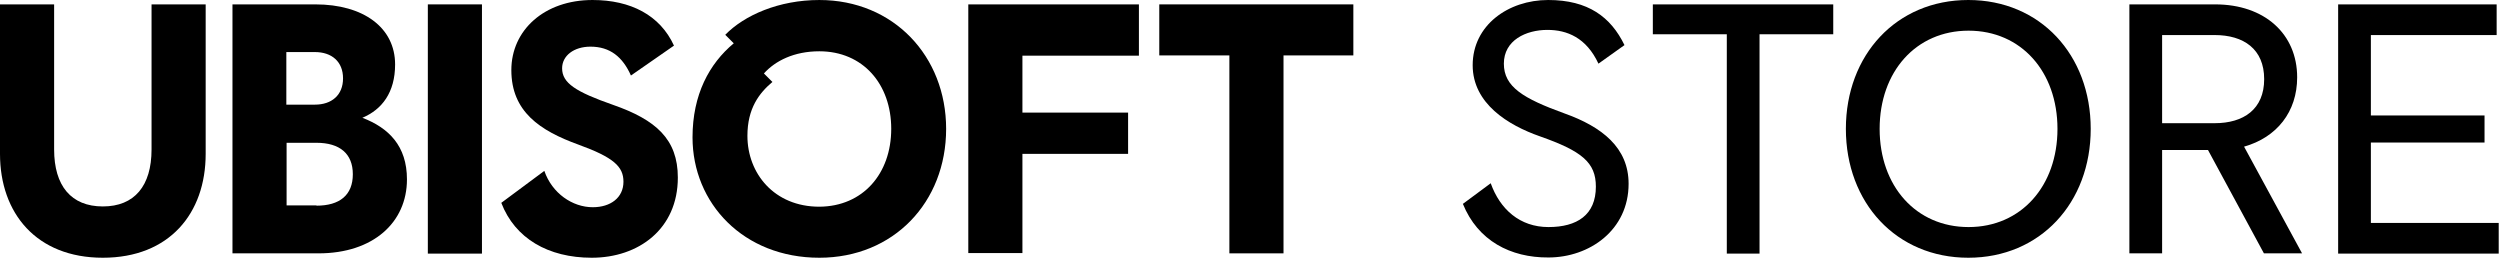 <svg height="100" viewBox="0 0 970 100" width="970" xmlns="http://www.w3.org/2000/svg"><g><path d="m0 59.7v-58h21v56.3c0 14.1 6.6 22.1 18.9 22.1s18.9-8 18.9-22.1v-56.3h21v58c0 23.1-14.1 40.3-39.9 40.3s-39.9-17.3-39.9-40.3z"/><path d="m90.2 1.7h32.2c18.6 0 30.9 9 30.9 23.3 0 10.9-5.1 17.5-12.7 20.7 10.2 3.9 17.3 10.9 17.3 23.9 0 16.7-13.1 28.7-34.3 28.7h-33.4zm32 38.9c6.5 0 10.9-3.7 10.9-10.2s-4.4-10.2-10.9-10.2h-11.1v20.4zm.6 39.2c9 0 14.1-4.1 14.1-12.2 0-8-5.1-12.2-14.1-12.2h-11.6v24.3h11.6z"/><path d="m166 1.7h21v96.7h-21z"/><path d="m194.5 78.7 16.7-12.4c3 8.7 10.9 14.1 18.8 14.1 6.9 0 11.9-3.7 11.9-9.9 0-5.8-3.7-9.4-17.5-14.4-14.9-5.4-26-12.8-26-28.9 0-15.5 12.8-27.2 31.5-27.2 14.8 0 26.2 5.9 31.6 17.7l-16.7 11.6c-3.2-7.2-8.1-11.2-15.7-11.2-6.4 0-11 3.5-11 8.4 0 5.7 5.2 9.1 19.8 14.2 16.6 5.8 25.1 13.3 25.1 28.2 0 20-15.3 31.1-33.4 31.1-16.9 0-29.8-7.5-35.1-21.3z"/><path d="m367.1 50c0 28.5-20.4 50-49.2 50-29.4 0-49.2-21.1-49.2-46.7 0-16.6 6.5-28.6 16-36.5l-3.3-3.3c7.4-7.6 20.8-13.5 36.5-13.5 28.8 0 49.2 21.8 49.2 50zm-21.3 0c0-17.4-11-30.1-27.9-30.1-9.8 0-17.1 3.7-21.5 8.6l3.3 3.3c-5.1 4.3-9.7 10.2-9.7 20.9 0 14.6 10.4 27.5 27.9 27.5 16.9-.1 27.9-12.8 27.9-30.2z"/><path d="m396.7 21.5v22.2h41v16h-41v38.5h-21v-96.5h66.2v19.9h-45.2z"/><path d="m525.1 21.5h-27.1v76.8h-21v-76.8h-27.2v-19.8h75.3z"/><path d="m567.6 79.1 10.8-8c3.6 10.1 11.3 17 22.4 17s18.4-4.7 18.4-15.7c0-9.4-5.5-13.8-21.7-19.5-12.3-4.3-26.1-12.7-26.1-27.6 0-15.5 13.8-25.3 29.3-25.3s24.3 6.6 29.6 17.5l-10.1 7.2c-4.7-10.1-12.2-13.1-19.8-13.1-8.3 0-16.9 4-16.9 13.1 0 9 7.5 13.5 23.5 19.3 14.6 5.2 24.9 13.3 24.9 27.3 0 18-15.2 28.6-31.1 28.6-14.7.1-27.4-6.5-33.2-20.8z"/><path d="m711.3 13.3h-28.6v85.1h-12.7v-85.1h-28.7v-11.6h70z"/><path d="m716.2 50c0-28.7 19.6-50 47.5-50s47.5 21.3 47.5 50-19.6 50-47.5 50-47.5-21.3-47.5-50zm82.1 0c0-22.2-14.1-38.1-34.5-38.1s-34.5 15.9-34.5 38.1 14.1 38.1 34.5 38.1 34.5-15.9 34.5-38.1z"/><path d="m878.4 98.3-21.7-40.1h-17.8v40.1h-12.7v-96.6h33.3c19.2 0 31.8 11.5 31.8 28.3 0 13.4-7.9 23.3-20.6 26.9l22.5 41.4zm-39.5-50.5h20.4c11.2 0 19.2-5.4 19.2-17.1s-8-17.1-19.2-17.1h-20.4z"/><path d="m969.5 86.5v11.9h-62.3v-96.7h61.5v11.9h-48.8v31.2h44.1v10.5h-44.1v31.2z"/></g></svg>